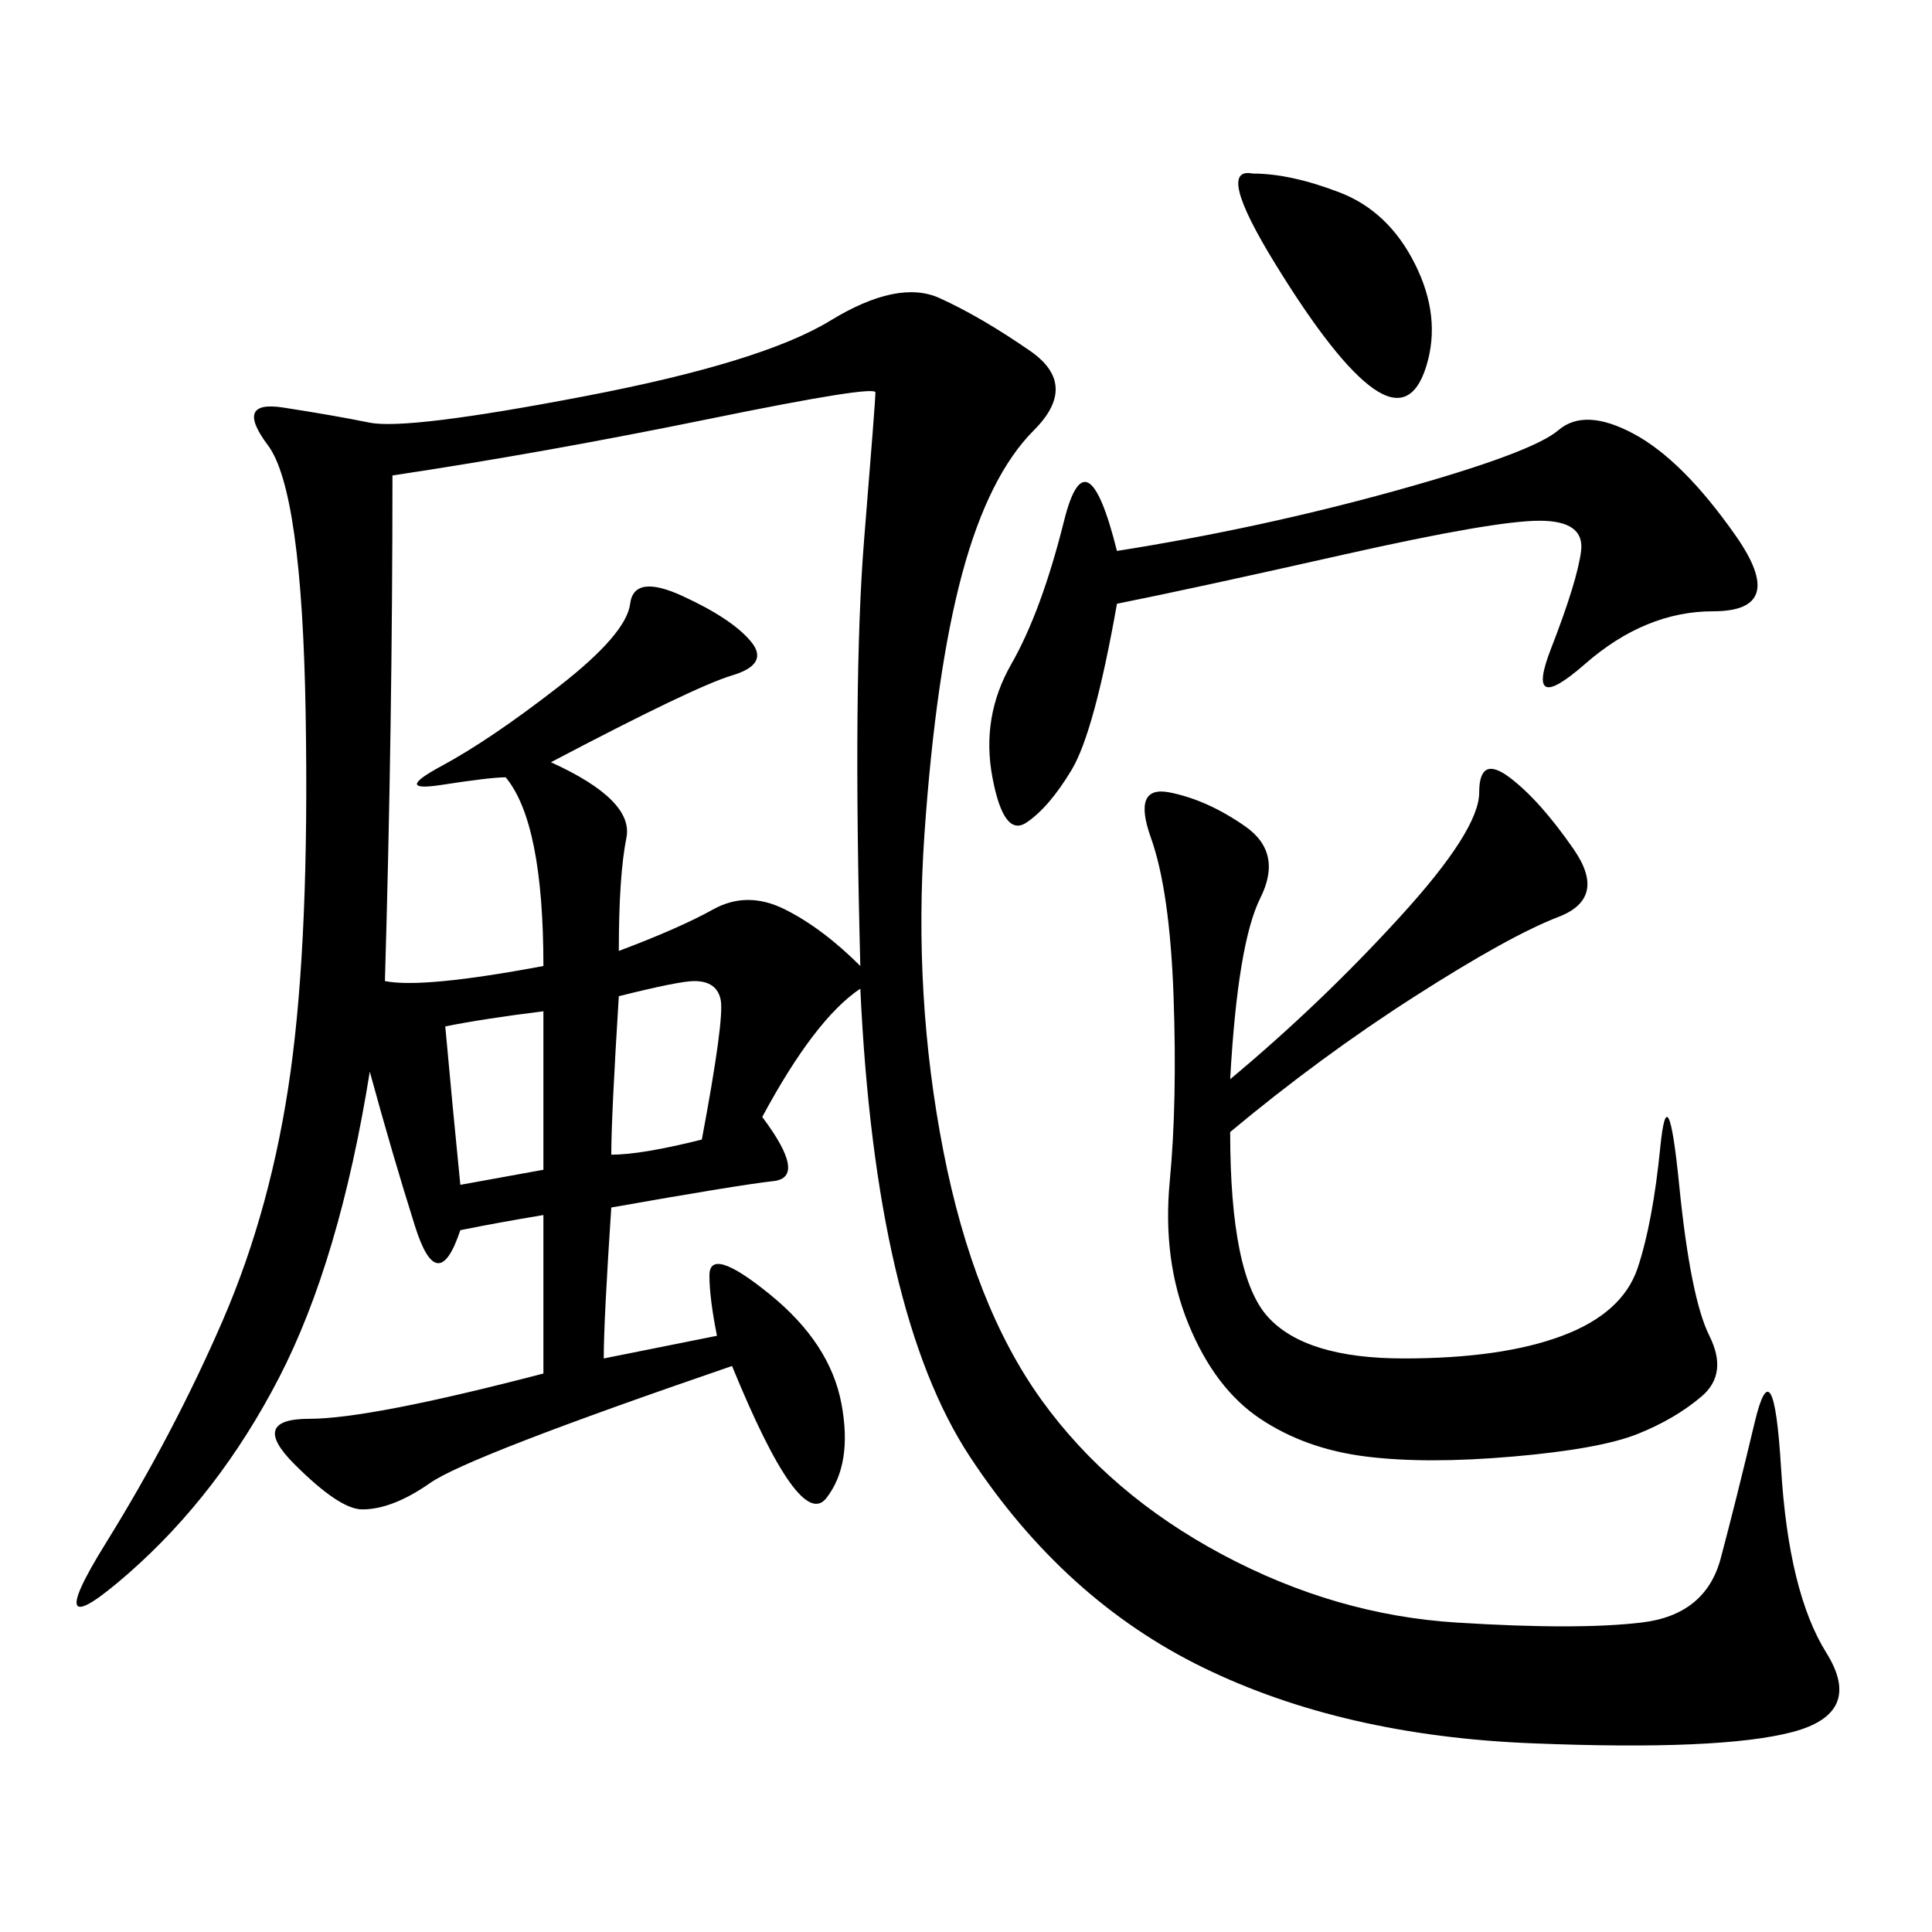 <svg xmlns="http://www.w3.org/2000/svg" xmlns:xlink="http://www.w3.org/1999/xlink" width="300" height="300"><path d="M133.59 153.52Q126.56 158.20 118.36 173.44L118.36 173.44Q125.39 182.81 120.12 183.40Q114.84 183.98 94.92 187.50L94.92 187.50Q93.75 205.08 93.75 210.94L93.75 210.94L111.33 207.42Q110.16 201.56 110.16 198.05L110.16 198.05Q110.16 193.36 119.53 200.98Q128.91 208.59 130.66 217.97Q132.42 227.34 128.32 232.62Q124.22 237.89 113.67 212.11L113.67 212.11Q72.66 226.17 66.80 230.27Q60.94 234.38 56.25 234.38L56.25 234.38Q52.73 234.38 45.70 227.34Q38.67 220.31 48.05 220.31L48.05 220.31Q57.42 220.31 84.38 213.28L84.38 213.28L84.38 188.67Q77.34 189.84 71.48 191.02L71.48 191.02Q67.97 201.56 64.45 190.43Q60.94 179.30 57.42 166.41L57.42 166.41Q52.73 195.70 43.36 213.87Q33.98 232.03 19.92 244.34Q5.86 256.64 16.41 239.65Q26.95 222.66 34.57 205.08Q42.19 187.50 45.12 166.41Q48.05 145.31 47.46 110.74Q46.88 76.17 41.60 69.14Q36.33 62.11 43.95 63.28Q51.56 64.45 57.42 65.63Q63.28 66.80 90.82 61.52Q118.36 56.25 128.91 49.80Q139.45 43.36 145.90 46.29Q152.34 49.22 159.96 54.49Q167.58 59.77 160.55 66.80Q153.52 73.83 149.41 89.06Q145.31 104.30 143.55 129.49Q141.80 154.69 146.48 178.71Q151.17 202.73 161.72 217.38Q172.27 232.03 189.84 241.41Q207.42 250.78 226.17 251.95Q244.92 253.13 254.88 251.95Q264.84 250.78 267.19 241.99Q269.53 233.20 272.46 220.90Q275.39 208.59 276.56 227.93Q277.73 247.27 283.59 256.64Q289.45 266.02 278.32 268.95Q267.19 271.88 237.89 270.70Q208.59 269.53 186.91 258.98Q165.23 248.44 150.59 226.17Q135.94 203.91 133.59 153.52L133.59 153.52ZM60.94 73.83Q60.94 112.50 59.77 152.34L59.77 152.34Q65.63 153.52 84.38 150L84.38 150Q84.38 127.73 78.52 120.70L78.52 120.70Q76.17 120.70 68.55 121.88Q60.94 123.05 68.55 118.95Q76.17 114.84 86.72 106.64Q97.27 98.44 97.85 93.75Q98.44 89.06 106.05 92.58Q113.67 96.09 116.60 99.61Q119.53 103.13 113.67 104.88Q107.81 106.64 85.55 118.36L85.55 118.36Q98.44 124.22 97.27 130.08Q96.09 135.94 96.09 147.66L96.09 147.66Q105.47 144.14 110.74 141.21Q116.02 138.28 121.88 141.21Q127.73 144.14 133.59 150L133.59 150Q132.42 105.47 134.18 83.79Q135.94 62.11 135.94 60.94L135.94 60.94Q135.94 59.77 110.16 65.04Q84.38 70.31 60.94 73.83L60.94 73.83ZM191.02 167.58Q205.08 155.86 217.38 142.38Q229.69 128.91 229.69 123.05L229.69 123.05Q229.69 117.19 234.38 120.70Q239.06 124.22 244.34 131.84Q249.61 139.45 241.99 142.38Q234.38 145.31 219.73 154.69Q205.08 164.06 191.02 175.78L191.02 175.78Q191.02 198.05 196.88 204.49Q202.73 210.94 217.97 210.94L217.97 210.94Q233.20 210.94 242.58 207.42Q251.95 203.91 254.30 196.88Q256.64 189.84 257.81 178.13Q258.98 166.41 260.74 183.98Q262.50 201.56 265.43 207.42Q268.36 213.28 264.26 216.80Q260.16 220.31 254.30 222.66Q248.44 225 234.96 226.17Q221.48 227.34 212.11 226.17Q202.73 225 195.70 220.31Q188.67 215.63 184.57 205.66Q180.47 195.70 181.64 183.40Q182.81 171.09 182.23 154.69Q181.64 138.28 178.71 130.08Q175.78 121.88 181.64 123.05Q187.50 124.22 193.36 128.32Q199.22 132.42 195.70 139.45Q192.19 146.48 191.02 167.58L191.02 167.58ZM173.44 85.55Q195.70 82.03 216.80 76.17Q237.89 70.31 241.99 66.80Q246.09 63.28 253.71 67.38Q261.33 71.48 269.53 83.20Q277.73 94.92 266.02 94.92L266.02 94.92Q255.47 94.92 246.09 103.13Q236.72 111.33 240.82 100.78Q244.92 90.23 245.51 85.55Q246.09 80.86 239.06 80.86L239.06 80.86Q232.03 80.86 208.59 86.13Q185.16 91.41 173.44 93.75L173.44 93.75Q169.92 113.67 166.41 119.53Q162.89 125.39 159.38 127.73Q155.86 130.08 154.10 120.70Q152.34 111.33 157.03 103.13Q161.72 94.92 165.23 80.86Q168.75 66.80 173.44 85.55L173.44 85.55ZM194.53 26.95Q200.39 26.95 208.01 29.88Q215.63 32.81 219.73 41.02Q223.83 49.22 221.48 56.84Q219.14 64.45 213.28 60.35Q207.42 56.25 198.05 41.02Q188.67 25.78 194.53 26.95L194.53 26.95ZM96.09 154.69Q94.92 173.44 94.92 179.30L94.92 179.30Q99.61 179.30 108.98 176.95L108.98 176.95Q112.50 158.20 111.91 155.27Q111.33 152.34 107.81 152.34L107.81 152.34Q105.47 152.34 96.09 154.69L96.09 154.69ZM69.14 159.38Q70.31 172.27 71.48 183.98L71.48 183.98L84.38 181.64L84.38 157.03Q75 158.20 69.14 159.38L69.14 159.38Z"/></svg>

